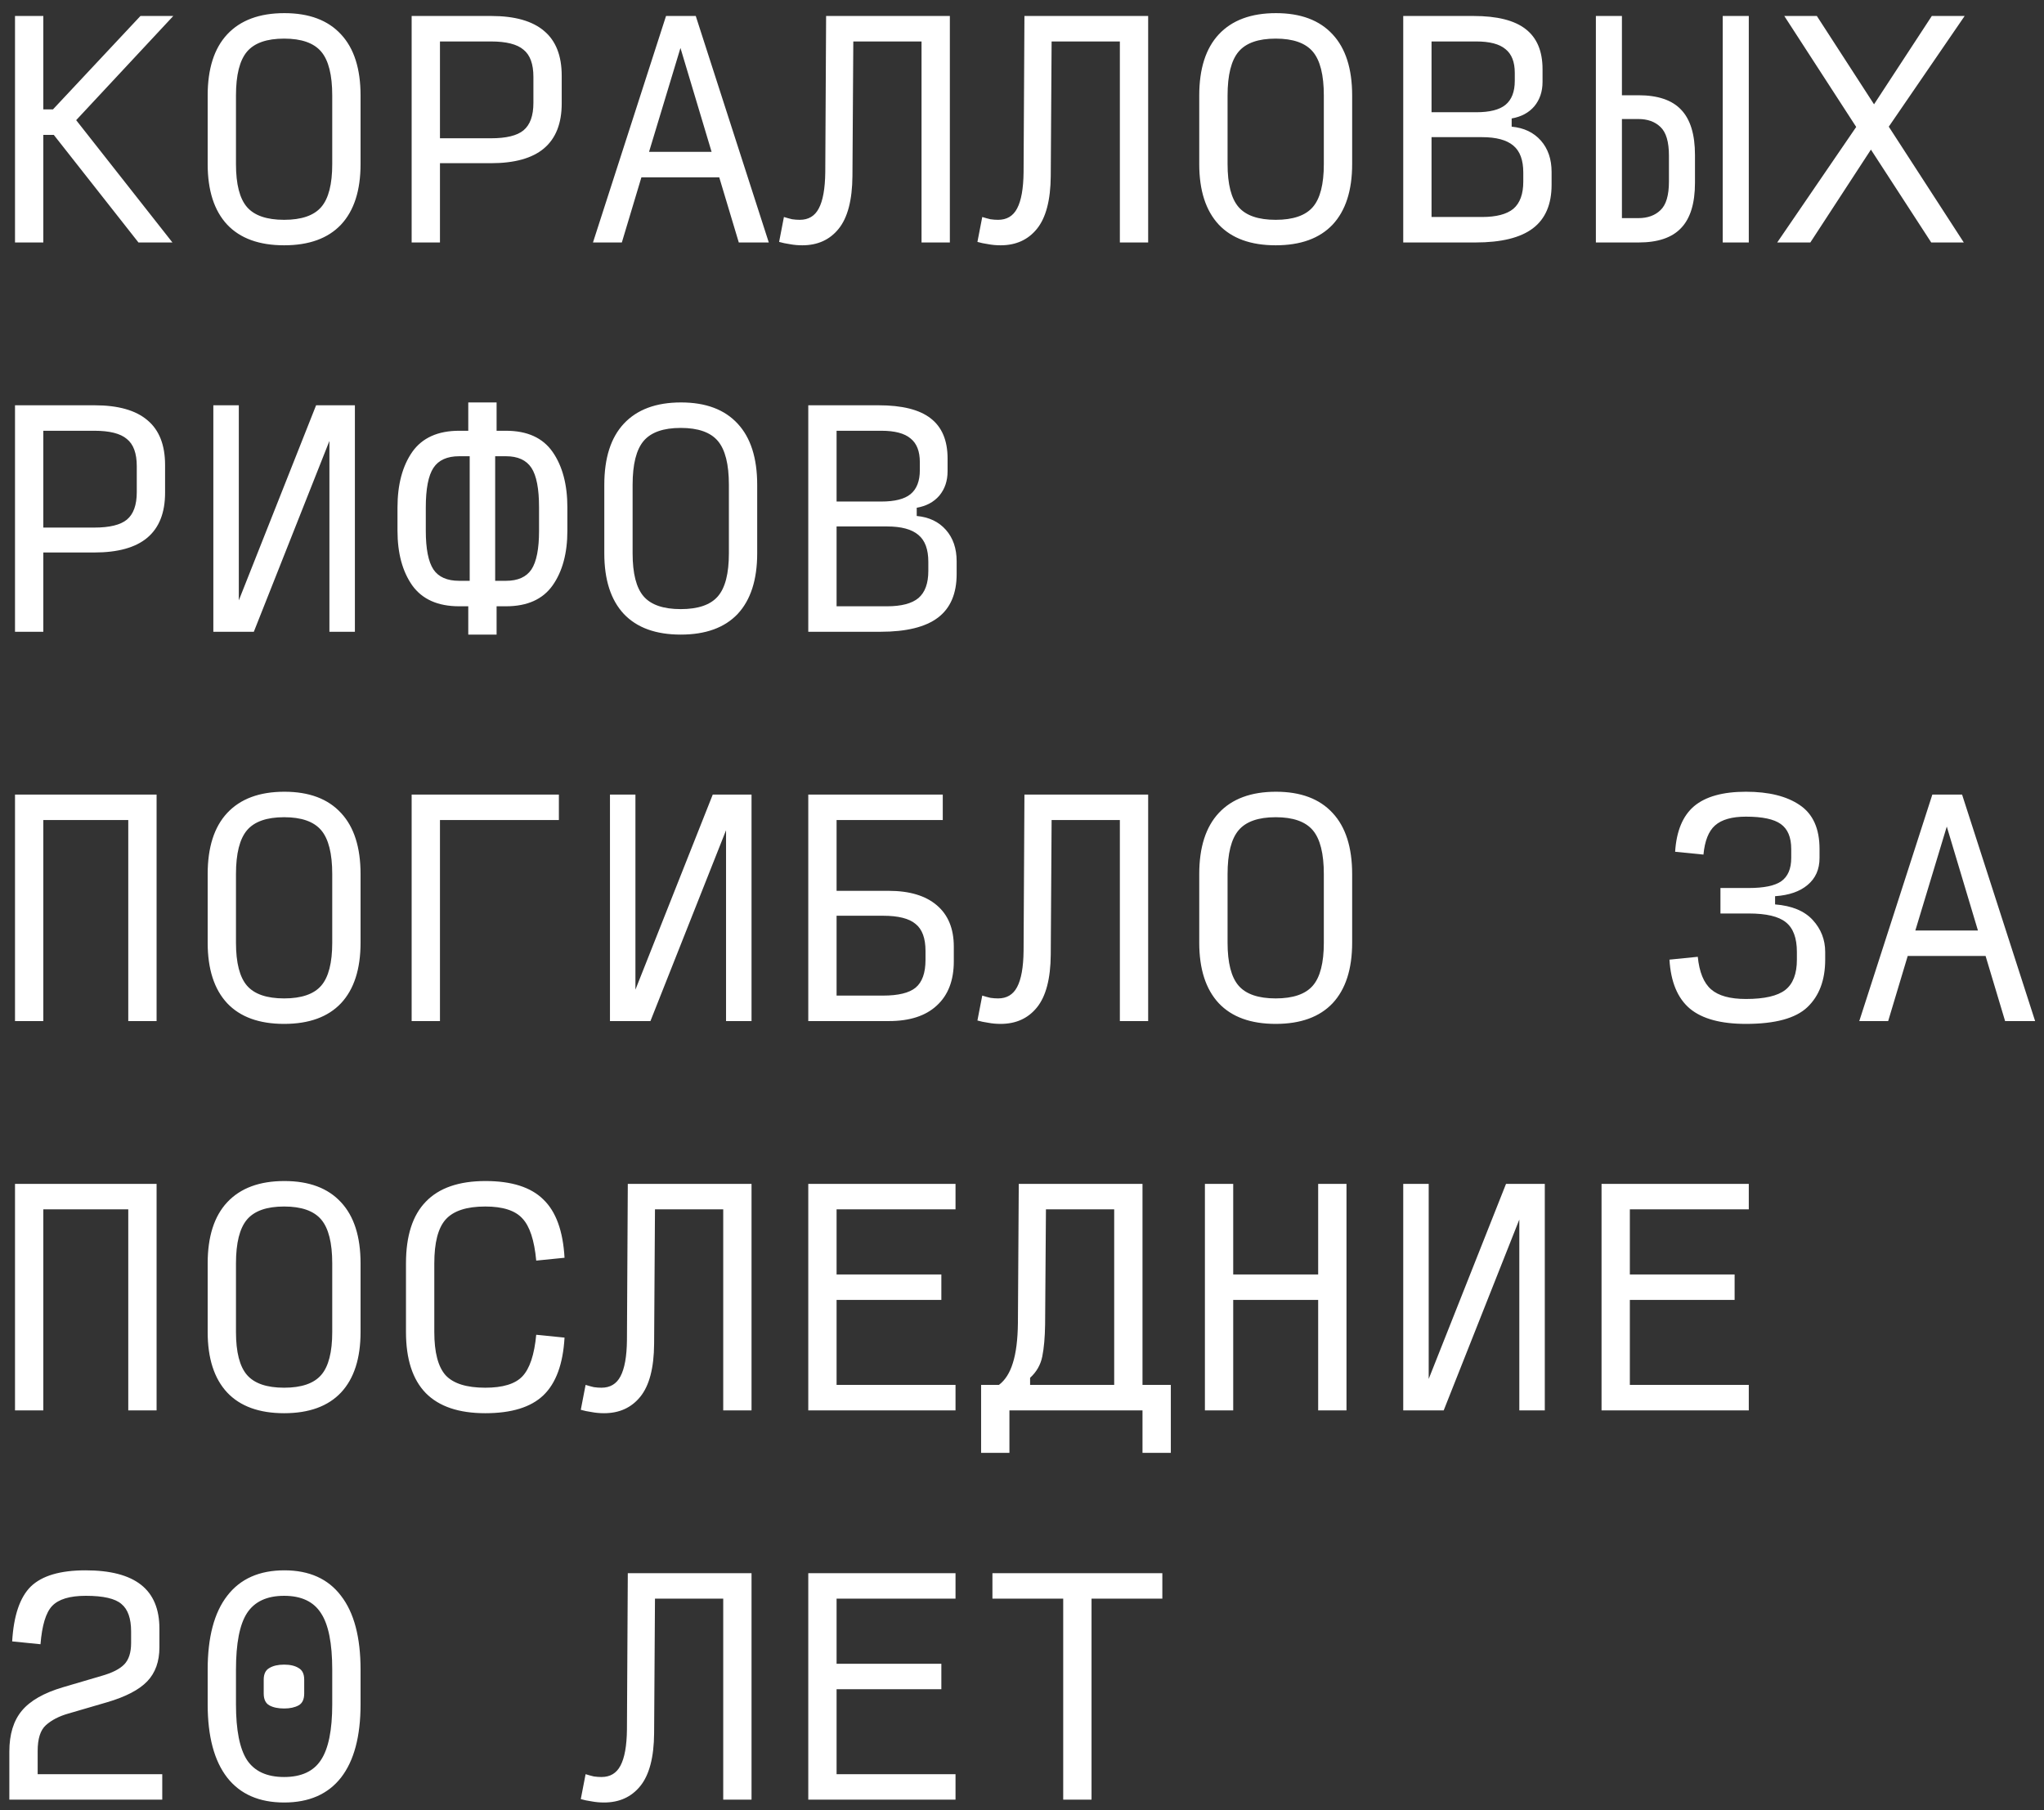 <?xml version="1.0" encoding="UTF-8"?> <svg xmlns="http://www.w3.org/2000/svg" width="105" height="93" viewBox="0 0 105 93" fill="none"><rect x="0" y="0" width="105" height="93" fill="#333333" stroke="none"/> <path d="M2.225 6.93V12.457H0.771V0.821H2.225V5.621H2.72L7.215 0.821H8.902L3.913 6.173L8.858 12.457H7.113L2.764 6.93H2.225ZM14.595 12.602C13.315 12.602 12.34 12.248 11.671 11.541C11.002 10.823 10.668 9.786 10.668 8.428V4.908C10.668 3.531 11.002 2.484 11.671 1.766C12.35 1.039 13.329 0.675 14.609 0.675C15.88 0.675 16.849 1.039 17.518 1.766C18.188 2.484 18.522 3.531 18.522 4.908V8.428C18.522 9.786 18.188 10.823 17.518 11.541C16.849 12.248 15.875 12.602 14.595 12.602ZM14.595 11.293C15.487 11.293 16.122 11.075 16.5 10.639C16.878 10.203 17.067 9.466 17.067 8.428V4.908C17.067 3.851 16.878 3.099 16.5 2.653C16.122 2.207 15.487 1.984 14.595 1.984C13.703 1.984 13.068 2.207 12.689 2.653C12.311 3.099 12.122 3.851 12.122 4.908V8.428C12.122 9.466 12.311 10.203 12.689 10.639C13.068 11.075 13.703 11.293 14.595 11.293ZM21.146 12.457V0.821H25.233C26.445 0.821 27.352 1.078 27.953 1.592C28.554 2.096 28.855 2.862 28.855 3.89V5.315C28.855 6.343 28.55 7.114 27.939 7.628C27.337 8.132 26.431 8.384 25.219 8.384H22.601V12.457H21.146ZM22.601 7.104H25.219C26.004 7.104 26.562 6.969 26.891 6.697C27.231 6.416 27.401 5.946 27.401 5.286V3.948C27.401 3.289 27.231 2.823 26.891 2.552C26.562 2.27 26.004 2.13 25.219 2.13H22.601V7.104ZM36.555 7.802L34.955 2.464L33.341 7.802H36.555ZM37.952 12.457L36.948 9.112H32.948L31.944 12.457H30.461L34.214 0.821H35.741L39.493 12.457H37.952ZM47.339 12.457V2.13H43.834L43.79 9.039C43.78 10.28 43.543 11.187 43.077 11.759C42.622 12.321 42.001 12.602 41.215 12.602C40.992 12.602 40.779 12.583 40.575 12.544C40.372 12.515 40.188 12.476 40.023 12.428L40.27 11.148C40.425 11.196 40.566 11.235 40.692 11.264C40.828 11.284 40.959 11.293 41.085 11.293C41.531 11.293 41.855 11.1 42.059 10.712C42.273 10.314 42.384 9.693 42.394 8.85L42.437 0.821H48.794V12.457H47.339ZM57.527 12.457V2.13H54.021L53.977 9.039C53.968 10.28 53.73 11.187 53.265 11.759C52.809 12.321 52.188 12.602 51.403 12.602C51.18 12.602 50.967 12.583 50.763 12.544C50.559 12.515 50.375 12.476 50.21 12.428L50.458 11.148C50.613 11.196 50.753 11.235 50.879 11.264C51.015 11.284 51.146 11.293 51.272 11.293C51.718 11.293 52.043 11.1 52.247 10.712C52.46 10.314 52.572 9.693 52.581 8.85L52.625 0.821H58.981V12.457H57.527ZM65.532 12.602C64.252 12.602 63.278 12.248 62.609 11.541C61.94 10.823 61.605 9.786 61.605 8.428V4.908C61.605 3.531 61.94 2.484 62.609 1.766C63.288 1.039 64.267 0.675 65.547 0.675C66.817 0.675 67.787 1.039 68.456 1.766C69.125 2.484 69.46 3.531 69.46 4.908V8.428C69.46 9.786 69.125 10.823 68.456 11.541C67.787 12.248 66.812 12.602 65.532 12.602ZM65.532 11.293C66.424 11.293 67.06 11.075 67.438 10.639C67.816 10.203 68.005 9.466 68.005 8.428V4.908C68.005 3.851 67.816 3.099 67.438 2.653C67.06 2.207 66.424 1.984 65.532 1.984C64.64 1.984 64.005 2.207 63.627 2.653C63.249 3.099 63.06 3.851 63.06 4.908V8.428C63.06 9.466 63.249 10.203 63.627 10.639C64.005 11.075 64.64 11.293 65.532 11.293ZM72.084 12.457V0.821H75.691C76.903 0.821 77.795 1.044 78.367 1.49C78.949 1.936 79.24 2.624 79.24 3.555V4.21C79.24 4.704 79.099 5.121 78.818 5.461C78.537 5.79 78.149 5.999 77.654 6.086V6.508C78.285 6.566 78.784 6.804 79.153 7.221C79.521 7.638 79.705 8.176 79.705 8.835V9.49C79.705 10.498 79.385 11.245 78.745 11.73C78.105 12.215 77.121 12.457 75.793 12.457H72.084ZM73.538 5.766H75.836C76.525 5.766 77.024 5.64 77.334 5.388C77.654 5.126 77.814 4.714 77.814 4.152V3.744C77.814 3.182 77.654 2.775 77.334 2.522C77.024 2.261 76.525 2.13 75.836 2.13H73.538V5.766ZM73.538 11.148H76.127C76.864 11.148 77.402 11.007 77.742 10.726C78.081 10.435 78.251 9.97 78.251 9.33V8.864C78.251 8.224 78.081 7.764 77.742 7.482C77.402 7.192 76.864 7.046 76.127 7.046H73.538V11.148ZM81.98 12.457V0.821H83.318V4.893H84.162C85.161 4.893 85.893 5.141 86.358 5.635C86.833 6.13 87.071 6.906 87.071 7.962V9.388C87.071 10.445 86.833 11.221 86.358 11.715C85.893 12.21 85.165 12.457 84.176 12.457H81.98ZM88.496 12.457V0.821H89.835V12.457H88.496ZM83.318 11.206H84.162C84.637 11.206 85.015 11.07 85.296 10.799C85.587 10.527 85.733 10.038 85.733 9.33V7.992C85.733 7.284 85.587 6.794 85.296 6.522C85.015 6.251 84.637 6.115 84.162 6.115H83.318V11.206ZM99.207 12.457L96.109 7.686L92.997 12.457H91.295L95.353 6.522L91.659 0.821H93.331L96.269 5.359L99.237 0.821H100.924L97.026 6.508L100.88 12.457H99.207ZM0.771 32.457V20.821H4.858C6.07 20.821 6.977 21.078 7.578 21.592C8.179 22.096 8.48 22.862 8.48 23.89V25.315C8.48 26.343 8.175 27.114 7.564 27.628C6.962 28.132 6.056 28.384 4.844 28.384H2.225V32.457H0.771ZM2.225 27.104H4.844C5.629 27.104 6.187 26.968 6.516 26.697C6.856 26.416 7.026 25.945 7.026 25.286V23.948C7.026 23.288 6.856 22.823 6.516 22.552C6.187 22.27 5.629 22.13 4.844 22.13H2.225V27.104ZM16.922 32.457V22.653L13.039 32.457H10.959V20.821H12.268V30.843L16.238 20.821H18.231V32.457H16.922ZM25.99 31.148H25.51V32.602H24.055V31.148H23.59C22.494 31.148 21.689 30.789 21.175 30.072C20.671 29.354 20.419 28.418 20.419 27.264V26.072C20.419 24.898 20.671 23.948 21.175 23.221C21.689 22.493 22.494 22.13 23.59 22.13H24.055V20.675H25.51V22.13H25.99C27.085 22.13 27.885 22.493 28.39 23.221C28.894 23.948 29.146 24.898 29.146 26.072V27.264C29.146 28.418 28.894 29.354 28.39 30.072C27.885 30.789 27.085 31.148 25.99 31.148ZM25.99 23.439H25.437V29.839H25.99C26.601 29.839 27.037 29.645 27.299 29.257C27.561 28.86 27.691 28.195 27.691 27.264V26.072C27.691 25.112 27.561 24.433 27.299 24.035C27.037 23.638 26.601 23.439 25.99 23.439ZM23.59 29.839H24.128V23.439H23.59C22.969 23.439 22.528 23.638 22.266 24.035C22.004 24.433 21.873 25.112 21.873 26.072V27.264C21.873 28.195 22.004 28.86 22.266 29.257C22.528 29.645 22.969 29.839 23.59 29.839ZM34.97 32.602C33.69 32.602 32.715 32.248 32.046 31.541C31.377 30.823 31.043 29.785 31.043 28.428V24.908C31.043 23.531 31.377 22.484 32.046 21.766C32.725 21.039 33.704 20.675 34.984 20.675C36.255 20.675 37.224 21.039 37.894 21.766C38.562 22.484 38.897 23.531 38.897 24.908V28.428C38.897 29.785 38.562 30.823 37.894 31.541C37.224 32.248 36.25 32.602 34.97 32.602ZM34.97 31.293C35.862 31.293 36.497 31.075 36.875 30.639C37.254 30.203 37.443 29.465 37.443 28.428V24.908C37.443 23.851 37.254 23.099 36.875 22.653C36.497 22.207 35.862 21.984 34.97 21.984C34.078 21.984 33.443 22.207 33.064 22.653C32.686 23.099 32.497 23.851 32.497 24.908V28.428C32.497 29.465 32.686 30.203 33.064 30.639C33.443 31.075 34.078 31.293 34.97 31.293ZM41.521 32.457V20.821H45.128C46.34 20.821 47.233 21.044 47.805 21.49C48.386 21.936 48.677 22.624 48.677 23.555V24.21C48.677 24.704 48.537 25.121 48.255 25.461C47.974 25.79 47.586 25.999 47.092 26.086V26.508C47.722 26.566 48.222 26.804 48.59 27.221C48.959 27.638 49.143 28.176 49.143 28.835V29.49C49.143 30.498 48.823 31.245 48.183 31.73C47.543 32.215 46.559 32.457 45.23 32.457H41.521ZM42.975 25.766H45.274C45.962 25.766 46.462 25.64 46.772 25.388C47.092 25.126 47.252 24.714 47.252 24.152V23.744C47.252 23.182 47.092 22.775 46.772 22.523C46.462 22.261 45.962 22.13 45.274 22.13H42.975V25.766ZM42.975 31.148H45.565C46.302 31.148 46.84 31.007 47.179 30.726C47.519 30.435 47.688 29.97 47.688 29.33V28.864C47.688 28.224 47.519 27.764 47.179 27.483C46.84 27.192 46.302 27.046 45.565 27.046H42.975V31.148ZM0.771 52.457V40.821H8.044V52.457H6.589V42.13H2.225V52.457H0.771ZM14.595 52.602C13.315 52.602 12.34 52.248 11.671 51.541C11.002 50.823 10.668 49.785 10.668 48.428V44.908C10.668 43.531 11.002 42.484 11.671 41.766C12.35 41.039 13.329 40.675 14.609 40.675C15.88 40.675 16.849 41.039 17.518 41.766C18.188 42.484 18.522 43.531 18.522 44.908V48.428C18.522 49.785 18.188 50.823 17.518 51.541C16.849 52.248 15.875 52.602 14.595 52.602ZM14.595 51.293C15.487 51.293 16.122 51.075 16.5 50.639C16.878 50.203 17.067 49.465 17.067 48.428V44.908C17.067 43.851 16.878 43.099 16.5 42.653C16.122 42.207 15.487 41.984 14.595 41.984C13.703 41.984 13.068 42.207 12.689 42.653C12.311 43.099 12.122 43.851 12.122 44.908V48.428C12.122 49.465 12.311 50.203 12.689 50.639C13.068 51.075 13.703 51.293 14.595 51.293ZM21.146 52.457V40.821H28.71V42.13H22.601V52.457H21.146ZM37.297 52.457V42.653L33.413 52.457H31.334V40.821H32.642V50.843L36.614 40.821H38.606V52.457H37.297ZM41.521 52.457V40.821H48.43V42.13H42.975V45.766H45.652C46.718 45.766 47.543 46.013 48.125 46.508C48.706 47.002 48.997 47.71 48.997 48.632V49.388C48.997 50.367 48.706 51.124 48.125 51.657C47.553 52.19 46.733 52.457 45.666 52.457H41.521ZM42.975 51.148H45.361C46.146 51.148 46.704 51.012 47.034 50.741C47.373 50.459 47.543 49.984 47.543 49.315V48.85C47.543 48.2 47.373 47.739 47.034 47.468C46.704 47.187 46.146 47.046 45.361 47.046H42.975V51.148ZM57.527 52.457V42.13H54.021L53.977 49.039C53.968 50.28 53.73 51.187 53.265 51.759C52.809 52.321 52.188 52.602 51.403 52.602C51.18 52.602 50.967 52.583 50.763 52.544C50.559 52.515 50.375 52.476 50.21 52.428L50.458 51.148C50.613 51.196 50.753 51.235 50.879 51.264C51.015 51.284 51.146 51.293 51.272 51.293C51.718 51.293 52.043 51.099 52.247 50.712C52.46 50.314 52.572 49.693 52.581 48.85L52.625 40.821H58.981V52.457H57.527ZM65.532 52.602C64.252 52.602 63.278 52.248 62.609 51.541C61.94 50.823 61.605 49.785 61.605 48.428V44.908C61.605 43.531 61.94 42.484 62.609 41.766C63.288 41.039 64.267 40.675 65.547 40.675C66.817 40.675 67.787 41.039 68.456 41.766C69.125 42.484 69.46 43.531 69.46 44.908V48.428C69.46 49.785 69.125 50.823 68.456 51.541C67.787 52.248 66.812 52.602 65.532 52.602ZM65.532 51.293C66.424 51.293 67.06 51.075 67.438 50.639C67.816 50.203 68.005 49.465 68.005 48.428V44.908C68.005 43.851 67.816 43.099 67.438 42.653C67.06 42.207 66.424 41.984 65.532 41.984C64.64 41.984 64.005 42.207 63.627 42.653C63.249 43.099 63.06 43.851 63.06 44.908V48.428C63.06 49.465 63.249 50.203 63.627 50.639C64.005 51.075 64.64 51.293 65.532 51.293ZM89.688 52.602C88.398 52.602 87.438 52.341 86.808 51.817C86.177 51.284 85.828 50.445 85.76 49.301L87.215 49.155C87.293 49.941 87.52 50.498 87.899 50.828C88.277 51.158 88.873 51.322 89.688 51.322C90.638 51.322 91.312 51.167 91.71 50.857C92.107 50.547 92.306 50.028 92.306 49.301V48.908C92.306 48.19 92.117 47.681 91.739 47.381C91.37 47.08 90.735 46.93 89.833 46.93H88.379V45.621H89.833C90.619 45.621 91.176 45.504 91.506 45.272C91.845 45.029 92.015 44.632 92.015 44.079V43.613C92.015 43.012 91.835 42.586 91.477 42.333C91.128 42.081 90.531 41.955 89.688 41.955C88.97 41.955 88.442 42.105 88.102 42.406C87.772 42.697 87.574 43.196 87.506 43.904L86.051 43.759C86.119 42.692 86.444 41.912 87.026 41.417C87.617 40.922 88.505 40.675 89.688 40.675C90.861 40.675 91.782 40.903 92.451 41.359C93.13 41.815 93.469 42.566 93.469 43.613V44.079C93.469 44.661 93.266 45.121 92.859 45.461C92.461 45.8 91.903 45.994 91.186 46.042V46.464C92.049 46.532 92.694 46.799 93.12 47.264C93.547 47.73 93.76 48.278 93.76 48.908V49.301C93.76 50.348 93.455 51.163 92.844 51.744C92.243 52.316 91.191 52.602 89.688 52.602ZM101.606 47.803L100.006 42.464L98.391 47.803H101.606ZM103.002 52.457L101.999 49.112H97.999L96.995 52.457H95.511L99.264 40.821H100.792L104.544 52.457H103.002ZM0.771 72.457V60.821H8.044V72.457H6.589V62.13H2.225V72.457H0.771ZM14.595 72.603C13.315 72.603 12.34 72.249 11.671 71.541C11.002 70.823 10.668 69.785 10.668 68.428V64.908C10.668 63.531 11.002 62.484 11.671 61.766C12.35 61.039 13.329 60.675 14.609 60.675C15.88 60.675 16.849 61.039 17.518 61.766C18.188 62.484 18.522 63.531 18.522 64.908V68.428C18.522 69.785 18.188 70.823 17.518 71.541C16.849 72.249 15.875 72.603 14.595 72.603ZM14.595 71.293C15.487 71.293 16.122 71.075 16.5 70.639C16.878 70.203 17.067 69.466 17.067 68.428V64.908C17.067 63.851 16.878 63.099 16.5 62.653C16.122 62.207 15.487 61.984 14.595 61.984C13.703 61.984 13.068 62.207 12.689 62.653C12.311 63.099 12.122 63.851 12.122 64.908V68.428C12.122 69.466 12.311 70.203 12.689 70.639C13.068 71.075 13.703 71.293 14.595 71.293ZM24.928 72.603C23.57 72.603 22.552 72.258 21.873 71.57C21.194 70.872 20.855 69.824 20.855 68.428V64.908C20.855 63.492 21.194 62.435 21.873 61.737C22.552 61.029 23.575 60.675 24.942 60.675C26.28 60.675 27.27 60.99 27.91 61.621C28.559 62.241 28.923 63.24 29 64.617L27.546 64.763C27.449 63.715 27.211 62.993 26.833 62.595C26.465 62.188 25.83 61.984 24.928 61.984C23.968 61.984 23.289 62.207 22.891 62.653C22.503 63.09 22.31 63.841 22.31 64.908V68.428C22.31 69.475 22.503 70.217 22.891 70.653C23.289 71.08 23.968 71.293 24.928 71.293C25.83 71.293 26.465 71.1 26.833 70.712C27.211 70.314 27.449 69.601 27.546 68.573L29 68.719C28.923 70.076 28.559 71.066 27.91 71.686C27.27 72.297 26.276 72.603 24.928 72.603ZM37.152 72.457V62.13H33.646L33.602 69.039C33.593 70.28 33.355 71.187 32.89 71.759C32.434 72.321 31.814 72.603 31.028 72.603C30.805 72.603 30.592 72.583 30.388 72.544C30.184 72.515 30 72.476 29.835 72.428L30.082 71.148C30.238 71.196 30.378 71.235 30.504 71.264C30.64 71.284 30.771 71.293 30.897 71.293C31.343 71.293 31.668 71.1 31.872 70.712C32.085 70.314 32.197 69.693 32.206 68.85L32.25 60.821H38.606V72.457H37.152ZM41.521 72.457V60.821H49.085V62.13H42.975V65.475H48.357V66.784H42.975V71.148H49.085V72.457H41.521ZM52.916 70.784V71.148H57.236V62.13H53.73L53.687 68.05C53.677 68.709 53.629 69.257 53.541 69.693C53.454 70.12 53.245 70.484 52.916 70.784ZM51.854 72.457V74.639H50.399V71.148H51.316C51.636 70.906 51.873 70.532 52.029 70.028C52.193 69.514 52.281 68.826 52.29 67.963L52.334 60.821H58.69V71.148H60.145V74.639H58.69V72.457H51.854ZM61.896 72.457V60.821H63.35V65.475H67.714V60.821H69.169V72.457H67.714V66.784H63.35V72.457H61.896ZM78.047 72.457V62.653L74.163 72.457H72.084V60.821H73.392V70.843L77.364 60.821H79.356V72.457H78.047ZM82.271 72.457V60.821H89.835V62.13H83.725V65.475H89.107V66.784H83.725V71.148H89.835V72.457H82.271ZM0.48 92.457V89.984C0.48 89.102 0.693 88.404 1.12 87.89C1.547 87.376 2.25 86.973 3.229 86.683L5.207 86.101C5.76 85.945 6.153 85.747 6.386 85.504C6.618 85.262 6.735 84.898 6.735 84.413V83.817C6.735 83.148 6.57 82.678 6.24 82.406C5.92 82.125 5.309 81.984 4.407 81.984C3.583 81.984 3.006 82.159 2.676 82.508C2.356 82.847 2.158 83.502 2.08 84.472L0.625 84.326C0.703 82.998 1.023 82.057 1.585 81.504C2.158 80.952 3.093 80.675 4.393 80.675C5.663 80.675 6.613 80.922 7.244 81.417C7.874 81.912 8.189 82.663 8.189 83.672V84.632C8.189 85.359 7.981 85.941 7.564 86.377C7.147 86.813 6.458 87.172 5.498 87.453L3.506 88.035C3.03 88.171 2.647 88.37 2.356 88.632C2.075 88.884 1.935 89.325 1.935 89.955V91.148H8.335V92.457H0.48ZM14.595 92.603C13.315 92.603 12.34 92.176 11.671 91.323C11.002 90.46 10.668 89.204 10.668 87.555V85.781C10.668 84.113 11.002 82.847 11.671 81.984C12.34 81.112 13.32 80.675 14.609 80.675C15.889 80.675 16.859 81.112 17.518 81.984C18.188 82.847 18.522 84.113 18.522 85.781V87.555C18.522 89.204 18.188 90.46 17.518 91.323C16.849 92.176 15.875 92.603 14.595 92.603ZM14.595 91.293C15.477 91.293 16.108 91.002 16.486 90.421C16.874 89.839 17.067 88.884 17.067 87.555V85.781C17.067 84.423 16.874 83.453 16.486 82.872C16.108 82.28 15.477 81.984 14.595 81.984C13.712 81.984 13.077 82.28 12.689 82.872C12.311 83.453 12.122 84.423 12.122 85.781V87.555C12.122 88.884 12.311 89.839 12.689 90.421C13.077 91.002 13.712 91.293 14.595 91.293ZM14.595 87.773C14.284 87.773 14.032 87.72 13.838 87.613C13.645 87.507 13.547 87.303 13.547 87.002V86.29C13.547 85.999 13.645 85.8 13.838 85.693C14.032 85.577 14.284 85.519 14.595 85.519C14.905 85.519 15.152 85.577 15.337 85.693C15.531 85.8 15.627 85.999 15.627 86.29V87.002C15.627 87.303 15.531 87.507 15.337 87.613C15.143 87.72 14.895 87.773 14.595 87.773ZM37.152 92.457V82.13H33.646L33.602 89.039C33.593 90.28 33.355 91.187 32.89 91.759C32.434 92.321 31.814 92.603 31.028 92.603C30.805 92.603 30.592 92.583 30.388 92.544C30.184 92.515 30 92.476 29.835 92.428L30.082 91.148C30.238 91.196 30.378 91.235 30.504 91.264C30.64 91.284 30.771 91.293 30.897 91.293C31.343 91.293 31.668 91.1 31.872 90.712C32.085 90.314 32.197 89.693 32.206 88.85L32.25 80.821H38.606V92.457H37.152ZM41.521 92.457V80.821H49.085V82.13H42.975V85.475H48.357V86.784H42.975V91.148H49.085V92.457H41.521ZM54.617 92.457V82.13H50.981V80.821H59.709V82.13H56.072V92.457H54.617Z" fill="white"></path> </svg> 